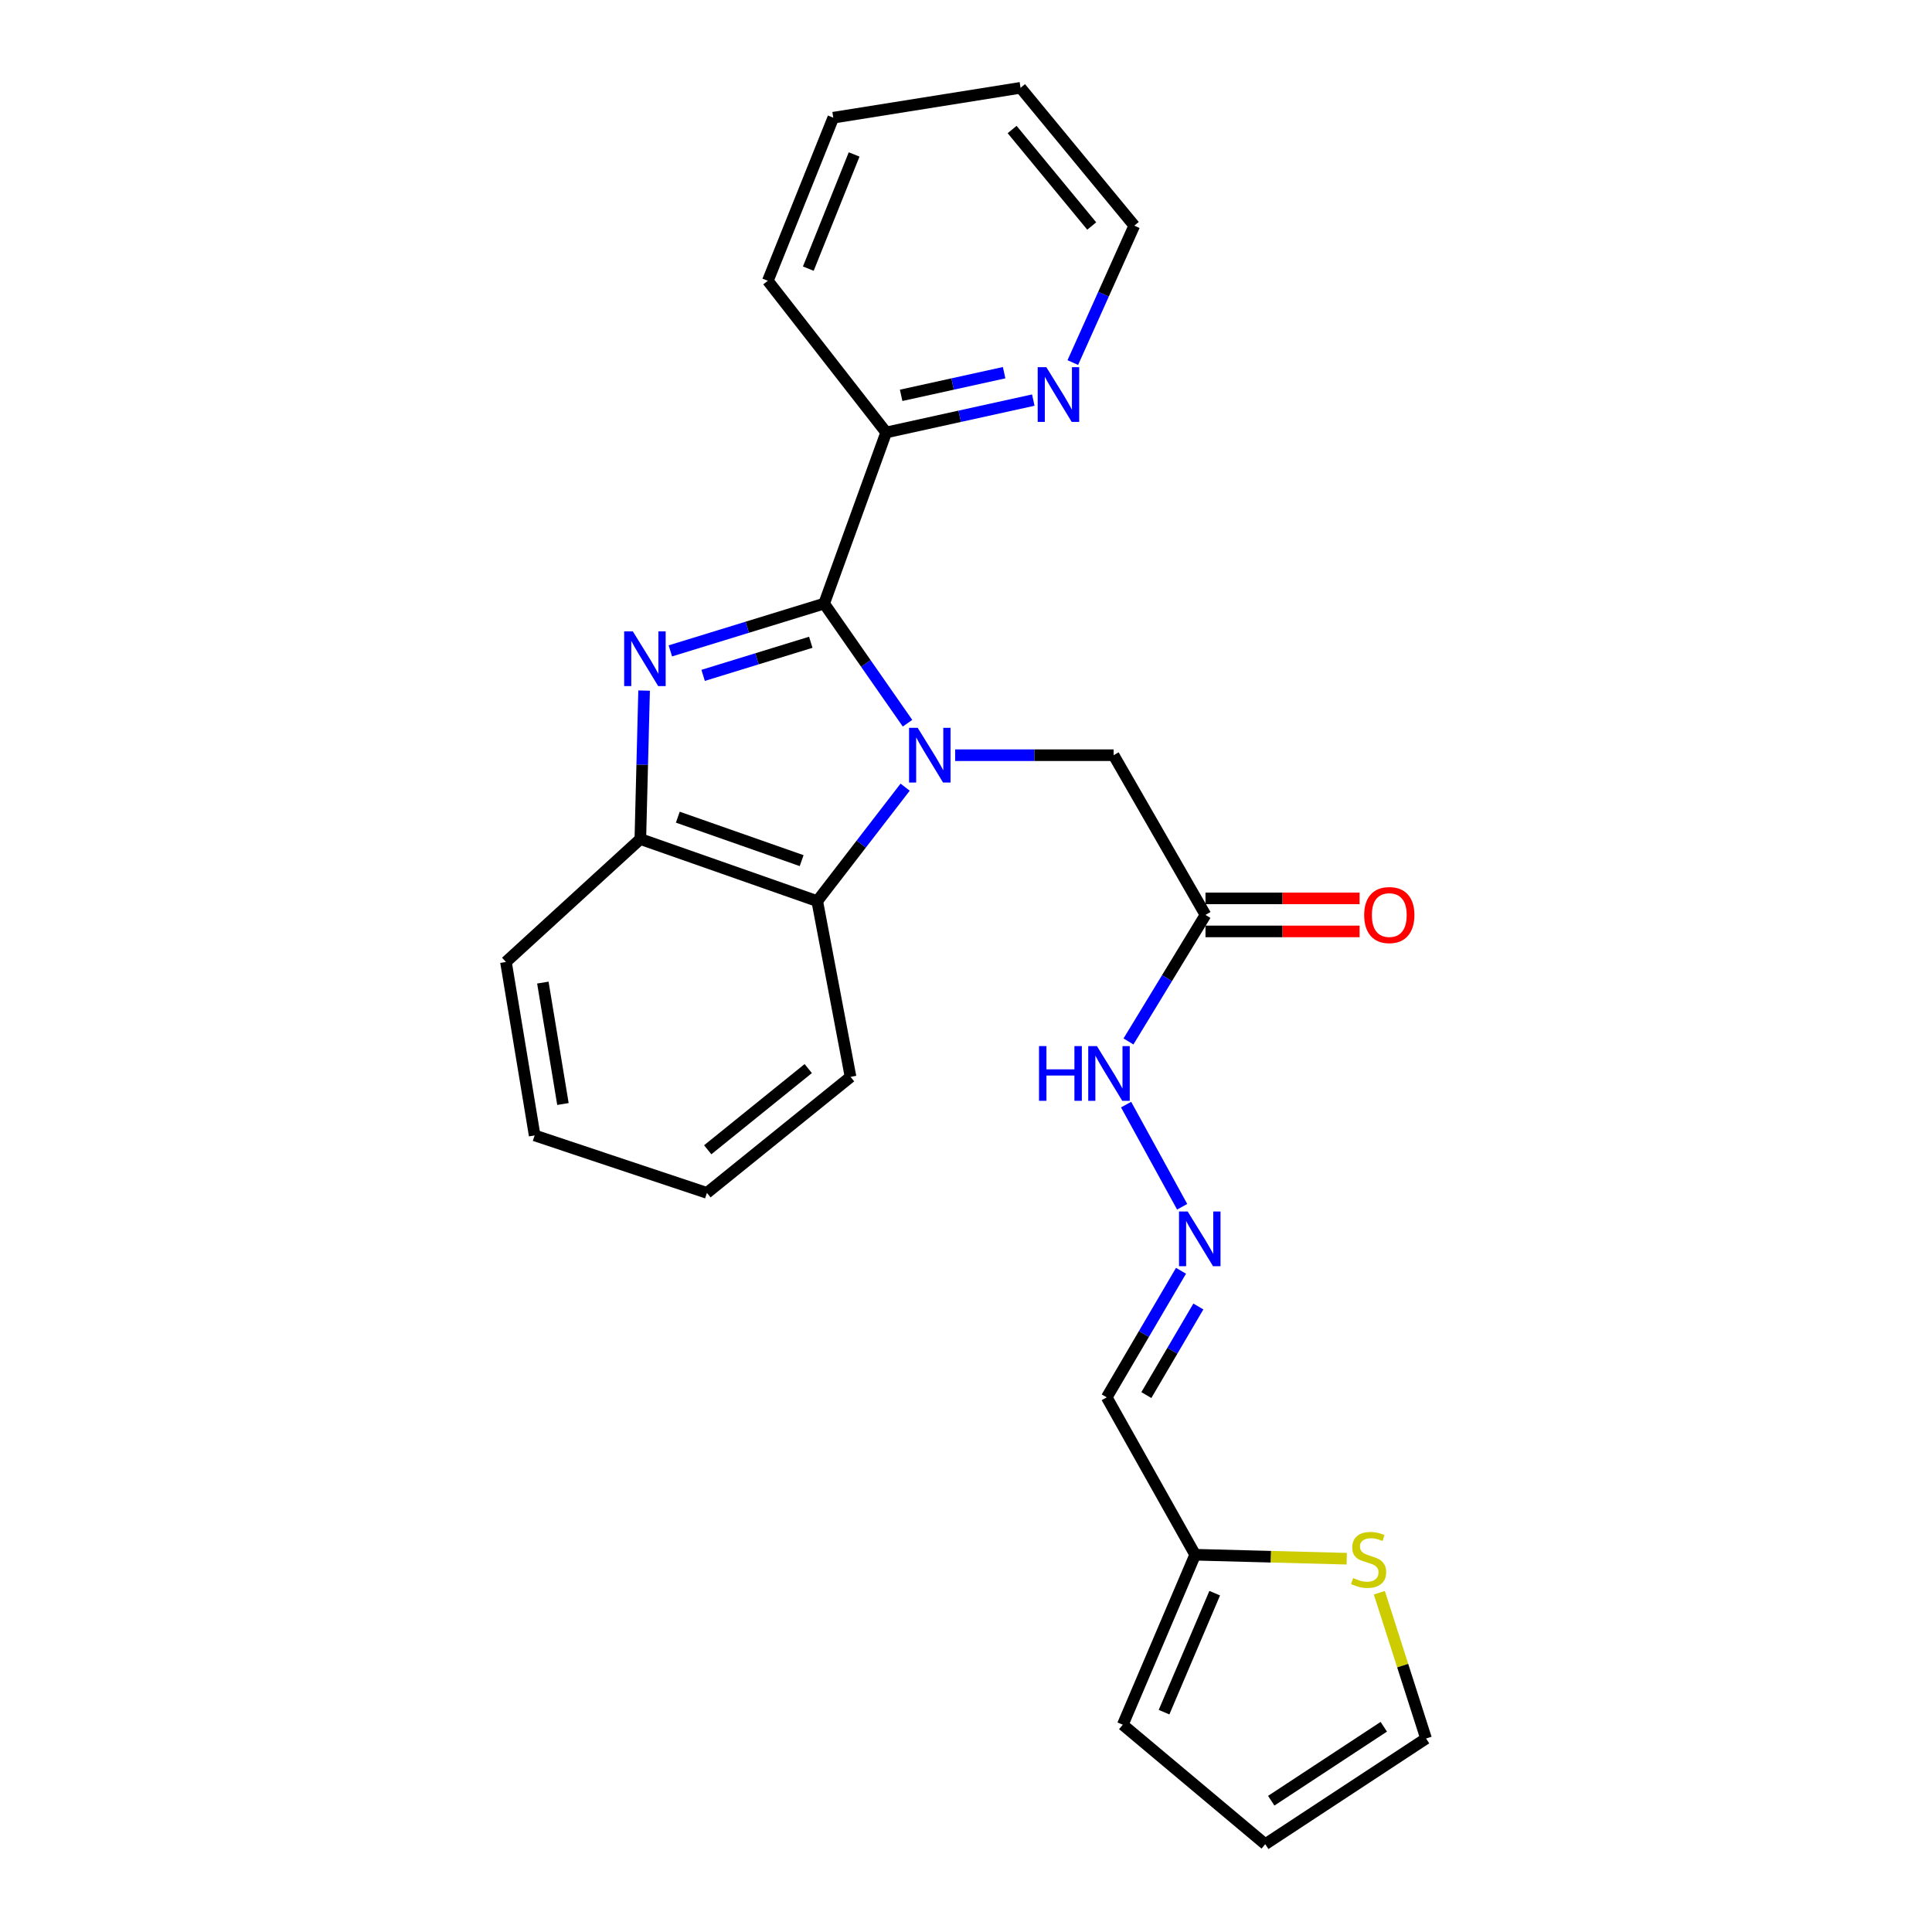 <?xml version='1.0' encoding='iso-8859-1'?>
<svg version='1.1' baseProfile='full'
              xmlns='http://www.w3.org/2000/svg'
                      xmlns:rdkit='http://www.rdkit.org/xml'
                      xmlns:xlink='http://www.w3.org/1999/xlink'
                  xml:space='preserve'
width='1000px' height='1000px' viewBox='0 0 1000 1000'>
<!-- END OF HEADER -->
<rect style='opacity:1.0;fill:#FFFFFF;stroke:none' width='1000' height='1000' x='0' y='0'> </rect>
<path class='bond-0' d='M 469.73,374.339 L 448.151,343.379' style='fill:none;fill-rule:evenodd;stroke:#0000FF;stroke-width:6px;stroke-linecap:butt;stroke-linejoin:miter;stroke-opacity:1' />
<path class='bond-0' d='M 448.151,343.379 L 426.573,312.419' style='fill:none;fill-rule:evenodd;stroke:#000000;stroke-width:6px;stroke-linecap:butt;stroke-linejoin:miter;stroke-opacity:1' />
<path class='bond-2' d='M 468.502,407.435 L 445.752,436.926' style='fill:none;fill-rule:evenodd;stroke:#0000FF;stroke-width:6px;stroke-linecap:butt;stroke-linejoin:miter;stroke-opacity:1' />
<path class='bond-2' d='M 445.752,436.926 L 423.001,466.417' style='fill:none;fill-rule:evenodd;stroke:#000000;stroke-width:6px;stroke-linecap:butt;stroke-linejoin:miter;stroke-opacity:1' />
<path class='bond-4' d='M 494.384,390.89 L 535.397,390.89' style='fill:none;fill-rule:evenodd;stroke:#0000FF;stroke-width:6px;stroke-linecap:butt;stroke-linejoin:miter;stroke-opacity:1' />
<path class='bond-4' d='M 535.397,390.89 L 576.41,390.89' style='fill:none;fill-rule:evenodd;stroke:#000000;stroke-width:6px;stroke-linecap:butt;stroke-linejoin:miter;stroke-opacity:1' />
<path class='bond-1' d='M 426.573,312.419 L 386.772,324.659' style='fill:none;fill-rule:evenodd;stroke:#000000;stroke-width:6px;stroke-linecap:butt;stroke-linejoin:miter;stroke-opacity:1' />
<path class='bond-1' d='M 386.772,324.659 L 346.97,336.899' style='fill:none;fill-rule:evenodd;stroke:#0000FF;stroke-width:6px;stroke-linecap:butt;stroke-linejoin:miter;stroke-opacity:1' />
<path class='bond-1' d='M 419.659,332.436 L 391.798,341.004' style='fill:none;fill-rule:evenodd;stroke:#000000;stroke-width:6px;stroke-linecap:butt;stroke-linejoin:miter;stroke-opacity:1' />
<path class='bond-1' d='M 391.798,341.004 L 363.937,349.572' style='fill:none;fill-rule:evenodd;stroke:#0000FF;stroke-width:6px;stroke-linecap:butt;stroke-linejoin:miter;stroke-opacity:1' />
<path class='bond-6' d='M 426.573,312.419 L 458.684,223.839' style='fill:none;fill-rule:evenodd;stroke:#000000;stroke-width:6px;stroke-linecap:butt;stroke-linejoin:miter;stroke-opacity:1' />
<path class='bond-25' d='M 333.386,357.442 L 332.412,395.865' style='fill:none;fill-rule:evenodd;stroke:#0000FF;stroke-width:6px;stroke-linecap:butt;stroke-linejoin:miter;stroke-opacity:1' />
<path class='bond-25' d='M 332.412,395.865 L 331.438,434.287' style='fill:none;fill-rule:evenodd;stroke:#000000;stroke-width:6px;stroke-linecap:butt;stroke-linejoin:miter;stroke-opacity:1' />
<path class='bond-3' d='M 423.001,466.417 L 331.438,434.287' style='fill:none;fill-rule:evenodd;stroke:#000000;stroke-width:6px;stroke-linecap:butt;stroke-linejoin:miter;stroke-opacity:1' />
<path class='bond-3' d='M 414.929,445.462 L 350.835,422.971' style='fill:none;fill-rule:evenodd;stroke:#000000;stroke-width:6px;stroke-linecap:butt;stroke-linejoin:miter;stroke-opacity:1' />
<path class='bond-17' d='M 423.001,466.417 L 440.244,557.391' style='fill:none;fill-rule:evenodd;stroke:#000000;stroke-width:6px;stroke-linecap:butt;stroke-linejoin:miter;stroke-opacity:1' />
<path class='bond-18' d='M 331.438,434.287 L 261.878,497.91' style='fill:none;fill-rule:evenodd;stroke:#000000;stroke-width:6px;stroke-linecap:butt;stroke-linejoin:miter;stroke-opacity:1' />
<path class='bond-5' d='M 576.41,390.89 L 623.958,473.552' style='fill:none;fill-rule:evenodd;stroke:#000000;stroke-width:6px;stroke-linecap:butt;stroke-linejoin:miter;stroke-opacity:1' />
<path class='bond-12' d='M 623.958,473.552 L 604.027,506.302' style='fill:none;fill-rule:evenodd;stroke:#000000;stroke-width:6px;stroke-linecap:butt;stroke-linejoin:miter;stroke-opacity:1' />
<path class='bond-12' d='M 604.027,506.302 L 584.095,539.052' style='fill:none;fill-rule:evenodd;stroke:#0000FF;stroke-width:6px;stroke-linecap:butt;stroke-linejoin:miter;stroke-opacity:1' />
<path class='bond-14' d='M 623.958,482.102 L 663.837,482.102' style='fill:none;fill-rule:evenodd;stroke:#000000;stroke-width:6px;stroke-linecap:butt;stroke-linejoin:miter;stroke-opacity:1' />
<path class='bond-14' d='M 663.837,482.102 L 703.715,482.102' style='fill:none;fill-rule:evenodd;stroke:#FF0000;stroke-width:6px;stroke-linecap:butt;stroke-linejoin:miter;stroke-opacity:1' />
<path class='bond-14' d='M 623.958,465.001 L 663.837,465.001' style='fill:none;fill-rule:evenodd;stroke:#000000;stroke-width:6px;stroke-linecap:butt;stroke-linejoin:miter;stroke-opacity:1' />
<path class='bond-14' d='M 663.837,465.001 L 703.715,465.001' style='fill:none;fill-rule:evenodd;stroke:#FF0000;stroke-width:6px;stroke-linecap:butt;stroke-linejoin:miter;stroke-opacity:1' />
<path class='bond-11' d='M 458.684,223.839 L 496.757,215.463' style='fill:none;fill-rule:evenodd;stroke:#000000;stroke-width:6px;stroke-linecap:butt;stroke-linejoin:miter;stroke-opacity:1' />
<path class='bond-11' d='M 496.757,215.463 L 534.83,207.087' style='fill:none;fill-rule:evenodd;stroke:#0000FF;stroke-width:6px;stroke-linecap:butt;stroke-linejoin:miter;stroke-opacity:1' />
<path class='bond-11' d='M 466.431,204.626 L 493.082,198.762' style='fill:none;fill-rule:evenodd;stroke:#000000;stroke-width:6px;stroke-linecap:butt;stroke-linejoin:miter;stroke-opacity:1' />
<path class='bond-11' d='M 493.082,198.762 L 519.734,192.899' style='fill:none;fill-rule:evenodd;stroke:#0000FF;stroke-width:6px;stroke-linecap:butt;stroke-linejoin:miter;stroke-opacity:1' />
<path class='bond-20' d='M 458.684,223.839 L 397.427,145.339' style='fill:none;fill-rule:evenodd;stroke:#000000;stroke-width:6px;stroke-linecap:butt;stroke-linejoin:miter;stroke-opacity:1' />
<path class='bond-7' d='M 618.619,804.728 L 572.838,723.264' style='fill:none;fill-rule:evenodd;stroke:#000000;stroke-width:6px;stroke-linecap:butt;stroke-linejoin:miter;stroke-opacity:1' />
<path class='bond-9' d='M 618.619,804.728 L 657.845,805.757' style='fill:none;fill-rule:evenodd;stroke:#000000;stroke-width:6px;stroke-linecap:butt;stroke-linejoin:miter;stroke-opacity:1' />
<path class='bond-9' d='M 657.845,805.757 L 697.071,806.787' style='fill:none;fill-rule:evenodd;stroke:#CCCC00;stroke-width:6px;stroke-linecap:butt;stroke-linejoin:miter;stroke-opacity:1' />
<path class='bond-15' d='M 618.619,804.728 L 581.151,892.709' style='fill:none;fill-rule:evenodd;stroke:#000000;stroke-width:6px;stroke-linecap:butt;stroke-linejoin:miter;stroke-opacity:1' />
<path class='bond-15' d='M 628.732,824.625 L 602.504,886.212' style='fill:none;fill-rule:evenodd;stroke:#000000;stroke-width:6px;stroke-linecap:butt;stroke-linejoin:miter;stroke-opacity:1' />
<path class='bond-8' d='M 611.884,624.619 L 582.866,571.742' style='fill:none;fill-rule:evenodd;stroke:#0000FF;stroke-width:6px;stroke-linecap:butt;stroke-linejoin:miter;stroke-opacity:1' />
<path class='bond-10' d='M 611.287,657.758 L 592.062,690.511' style='fill:none;fill-rule:evenodd;stroke:#0000FF;stroke-width:6px;stroke-linecap:butt;stroke-linejoin:miter;stroke-opacity:1' />
<path class='bond-10' d='M 592.062,690.511 L 572.838,723.264' style='fill:none;fill-rule:evenodd;stroke:#000000;stroke-width:6px;stroke-linecap:butt;stroke-linejoin:miter;stroke-opacity:1' />
<path class='bond-10' d='M 620.267,676.24 L 606.81,699.167' style='fill:none;fill-rule:evenodd;stroke:#0000FF;stroke-width:6px;stroke-linecap:butt;stroke-linejoin:miter;stroke-opacity:1' />
<path class='bond-10' d='M 606.81,699.167 L 593.353,722.094' style='fill:none;fill-rule:evenodd;stroke:#000000;stroke-width:6px;stroke-linecap:butt;stroke-linejoin:miter;stroke-opacity:1' />
<path class='bond-13' d='M 713.944,824.399 L 726.033,862.126' style='fill:none;fill-rule:evenodd;stroke:#CCCC00;stroke-width:6px;stroke-linecap:butt;stroke-linejoin:miter;stroke-opacity:1' />
<path class='bond-13' d='M 726.033,862.126 L 738.122,899.853' style='fill:none;fill-rule:evenodd;stroke:#000000;stroke-width:6px;stroke-linecap:butt;stroke-linejoin:miter;stroke-opacity:1' />
<path class='bond-19' d='M 555.285,187.666 L 571.191,152.233' style='fill:none;fill-rule:evenodd;stroke:#0000FF;stroke-width:6px;stroke-linecap:butt;stroke-linejoin:miter;stroke-opacity:1' />
<path class='bond-19' d='M 571.191,152.233 L 587.098,116.801' style='fill:none;fill-rule:evenodd;stroke:#000000;stroke-width:6px;stroke-linecap:butt;stroke-linejoin:miter;stroke-opacity:1' />
<path class='bond-28' d='M 738.122,899.853 L 654.891,954.545' style='fill:none;fill-rule:evenodd;stroke:#000000;stroke-width:6px;stroke-linecap:butt;stroke-linejoin:miter;stroke-opacity:1' />
<path class='bond-28' d='M 716.246,893.766 L 657.985,932.051' style='fill:none;fill-rule:evenodd;stroke:#000000;stroke-width:6px;stroke-linecap:butt;stroke-linejoin:miter;stroke-opacity:1' />
<path class='bond-16' d='M 581.151,892.709 L 654.891,954.545' style='fill:none;fill-rule:evenodd;stroke:#000000;stroke-width:6px;stroke-linecap:butt;stroke-linejoin:miter;stroke-opacity:1' />
<path class='bond-21' d='M 440.244,557.391 L 365.905,617.432' style='fill:none;fill-rule:evenodd;stroke:#000000;stroke-width:6px;stroke-linecap:butt;stroke-linejoin:miter;stroke-opacity:1' />
<path class='bond-21' d='M 418.348,553.094 L 366.311,595.122' style='fill:none;fill-rule:evenodd;stroke:#000000;stroke-width:6px;stroke-linecap:butt;stroke-linejoin:miter;stroke-opacity:1' />
<path class='bond-26' d='M 261.878,497.91 L 276.736,587.696' style='fill:none;fill-rule:evenodd;stroke:#000000;stroke-width:6px;stroke-linecap:butt;stroke-linejoin:miter;stroke-opacity:1' />
<path class='bond-26' d='M 280.978,508.586 L 291.378,571.436' style='fill:none;fill-rule:evenodd;stroke:#000000;stroke-width:6px;stroke-linecap:butt;stroke-linejoin:miter;stroke-opacity:1' />
<path class='bond-27' d='M 587.098,116.801 L 528.235,45.455' style='fill:none;fill-rule:evenodd;stroke:#000000;stroke-width:6px;stroke-linecap:butt;stroke-linejoin:miter;stroke-opacity:1' />
<path class='bond-27' d='M 565.078,116.982 L 523.873,67.039' style='fill:none;fill-rule:evenodd;stroke:#000000;stroke-width:6px;stroke-linecap:butt;stroke-linejoin:miter;stroke-opacity:1' />
<path class='bond-24' d='M 397.427,145.339 L 431.304,60.921' style='fill:none;fill-rule:evenodd;stroke:#000000;stroke-width:6px;stroke-linecap:butt;stroke-linejoin:miter;stroke-opacity:1' />
<path class='bond-24' d='M 418.378,139.045 L 442.093,79.952' style='fill:none;fill-rule:evenodd;stroke:#000000;stroke-width:6px;stroke-linecap:butt;stroke-linejoin:miter;stroke-opacity:1' />
<path class='bond-22' d='M 365.905,617.432 L 276.736,587.696' style='fill:none;fill-rule:evenodd;stroke:#000000;stroke-width:6px;stroke-linecap:butt;stroke-linejoin:miter;stroke-opacity:1' />
<path class='bond-23' d='M 528.235,45.455 L 431.304,60.921' style='fill:none;fill-rule:evenodd;stroke:#000000;stroke-width:6px;stroke-linecap:butt;stroke-linejoin:miter;stroke-opacity:1' />
<path  class='atom-0' d='M 475.006 376.73
L 484.286 391.73
Q 485.206 393.21, 486.686 395.89
Q 488.166 398.57, 488.246 398.73
L 488.246 376.73
L 492.006 376.73
L 492.006 405.05
L 488.126 405.05
L 478.166 388.65
Q 477.006 386.73, 475.766 384.53
Q 474.566 382.33, 474.206 381.65
L 474.206 405.05
L 470.526 405.05
L 470.526 376.73
L 475.006 376.73
' fill='#0000FF'/>
<path  class='atom-2' d='M 327.544 326.788
L 336.824 341.788
Q 337.744 343.268, 339.224 345.948
Q 340.704 348.628, 340.784 348.788
L 340.784 326.788
L 344.544 326.788
L 344.544 355.108
L 340.664 355.108
L 330.704 338.708
Q 329.544 336.788, 328.304 334.588
Q 327.104 332.388, 326.744 331.708
L 326.744 355.108
L 323.064 355.108
L 323.064 326.788
L 327.544 326.788
' fill='#0000FF'/>
<path  class='atom-9' d='M 614.734 627.06
L 624.014 642.06
Q 624.934 643.54, 626.414 646.22
Q 627.894 648.9, 627.974 649.06
L 627.974 627.06
L 631.734 627.06
L 631.734 655.38
L 627.854 655.38
L 617.894 638.98
Q 616.734 637.06, 615.494 634.86
Q 614.294 632.66, 613.934 631.98
L 613.934 655.38
L 610.254 655.38
L 610.254 627.06
L 614.734 627.06
' fill='#0000FF'/>
<path  class='atom-10' d='M 700.396 816.804
Q 700.716 816.924, 702.036 817.484
Q 703.356 818.044, 704.796 818.404
Q 706.276 818.724, 707.716 818.724
Q 710.396 818.724, 711.956 817.444
Q 713.516 816.124, 713.516 813.844
Q 713.516 812.284, 712.716 811.324
Q 711.956 810.364, 710.756 809.844
Q 709.556 809.324, 707.556 808.724
Q 705.036 807.964, 703.516 807.244
Q 702.036 806.524, 700.956 805.004
Q 699.916 803.484, 699.916 800.924
Q 699.916 797.364, 702.316 795.164
Q 704.756 792.964, 709.556 792.964
Q 712.836 792.964, 716.556 794.524
L 715.636 797.604
Q 712.236 796.204, 709.676 796.204
Q 706.916 796.204, 705.396 797.364
Q 703.876 798.484, 703.916 800.444
Q 703.916 801.964, 704.676 802.884
Q 705.476 803.804, 706.596 804.324
Q 707.756 804.844, 709.676 805.444
Q 712.236 806.244, 713.756 807.044
Q 715.276 807.844, 716.356 809.484
Q 717.476 811.084, 717.476 813.844
Q 717.476 817.764, 714.836 819.884
Q 712.236 821.964, 707.876 821.964
Q 705.356 821.964, 703.436 821.404
Q 701.556 820.884, 699.316 819.964
L 700.396 816.804
' fill='#CCCC00'/>
<path  class='atom-12' d='M 541.592 190.061
L 550.872 205.061
Q 551.792 206.541, 553.272 209.221
Q 554.752 211.901, 554.832 212.061
L 554.832 190.061
L 558.592 190.061
L 558.592 218.381
L 554.712 218.381
L 544.752 201.981
Q 543.592 200.061, 542.352 197.861
Q 541.152 195.661, 540.792 194.981
L 540.792 218.381
L 537.112 218.381
L 537.112 190.061
L 541.592 190.061
' fill='#0000FF'/>
<path  class='atom-13' d='M 537.796 541.454
L 541.636 541.454
L 541.636 553.494
L 556.116 553.494
L 556.116 541.454
L 559.956 541.454
L 559.956 569.774
L 556.116 569.774
L 556.116 556.694
L 541.636 556.694
L 541.636 569.774
L 537.796 569.774
L 537.796 541.454
' fill='#0000FF'/>
<path  class='atom-13' d='M 567.756 541.454
L 577.036 556.454
Q 577.956 557.934, 579.436 560.614
Q 580.916 563.294, 580.996 563.454
L 580.996 541.454
L 584.756 541.454
L 584.756 569.774
L 580.876 569.774
L 570.916 553.374
Q 569.756 551.454, 568.516 549.254
Q 567.316 547.054, 566.956 546.374
L 566.956 569.774
L 563.276 569.774
L 563.276 541.454
L 567.756 541.454
' fill='#0000FF'/>
<path  class='atom-15' d='M 706.093 473.632
Q 706.093 466.832, 709.453 463.032
Q 712.813 459.232, 719.093 459.232
Q 725.373 459.232, 728.733 463.032
Q 732.093 466.832, 732.093 473.632
Q 732.093 480.512, 728.693 484.432
Q 725.293 488.312, 719.093 488.312
Q 712.853 488.312, 709.453 484.432
Q 706.093 480.552, 706.093 473.632
M 719.093 485.112
Q 723.413 485.112, 725.733 482.232
Q 728.093 479.312, 728.093 473.632
Q 728.093 468.072, 725.733 465.272
Q 723.413 462.432, 719.093 462.432
Q 714.773 462.432, 712.413 465.232
Q 710.093 468.032, 710.093 473.632
Q 710.093 479.352, 712.413 482.232
Q 714.773 485.112, 719.093 485.112
' fill='#FF0000'/>
</svg>
